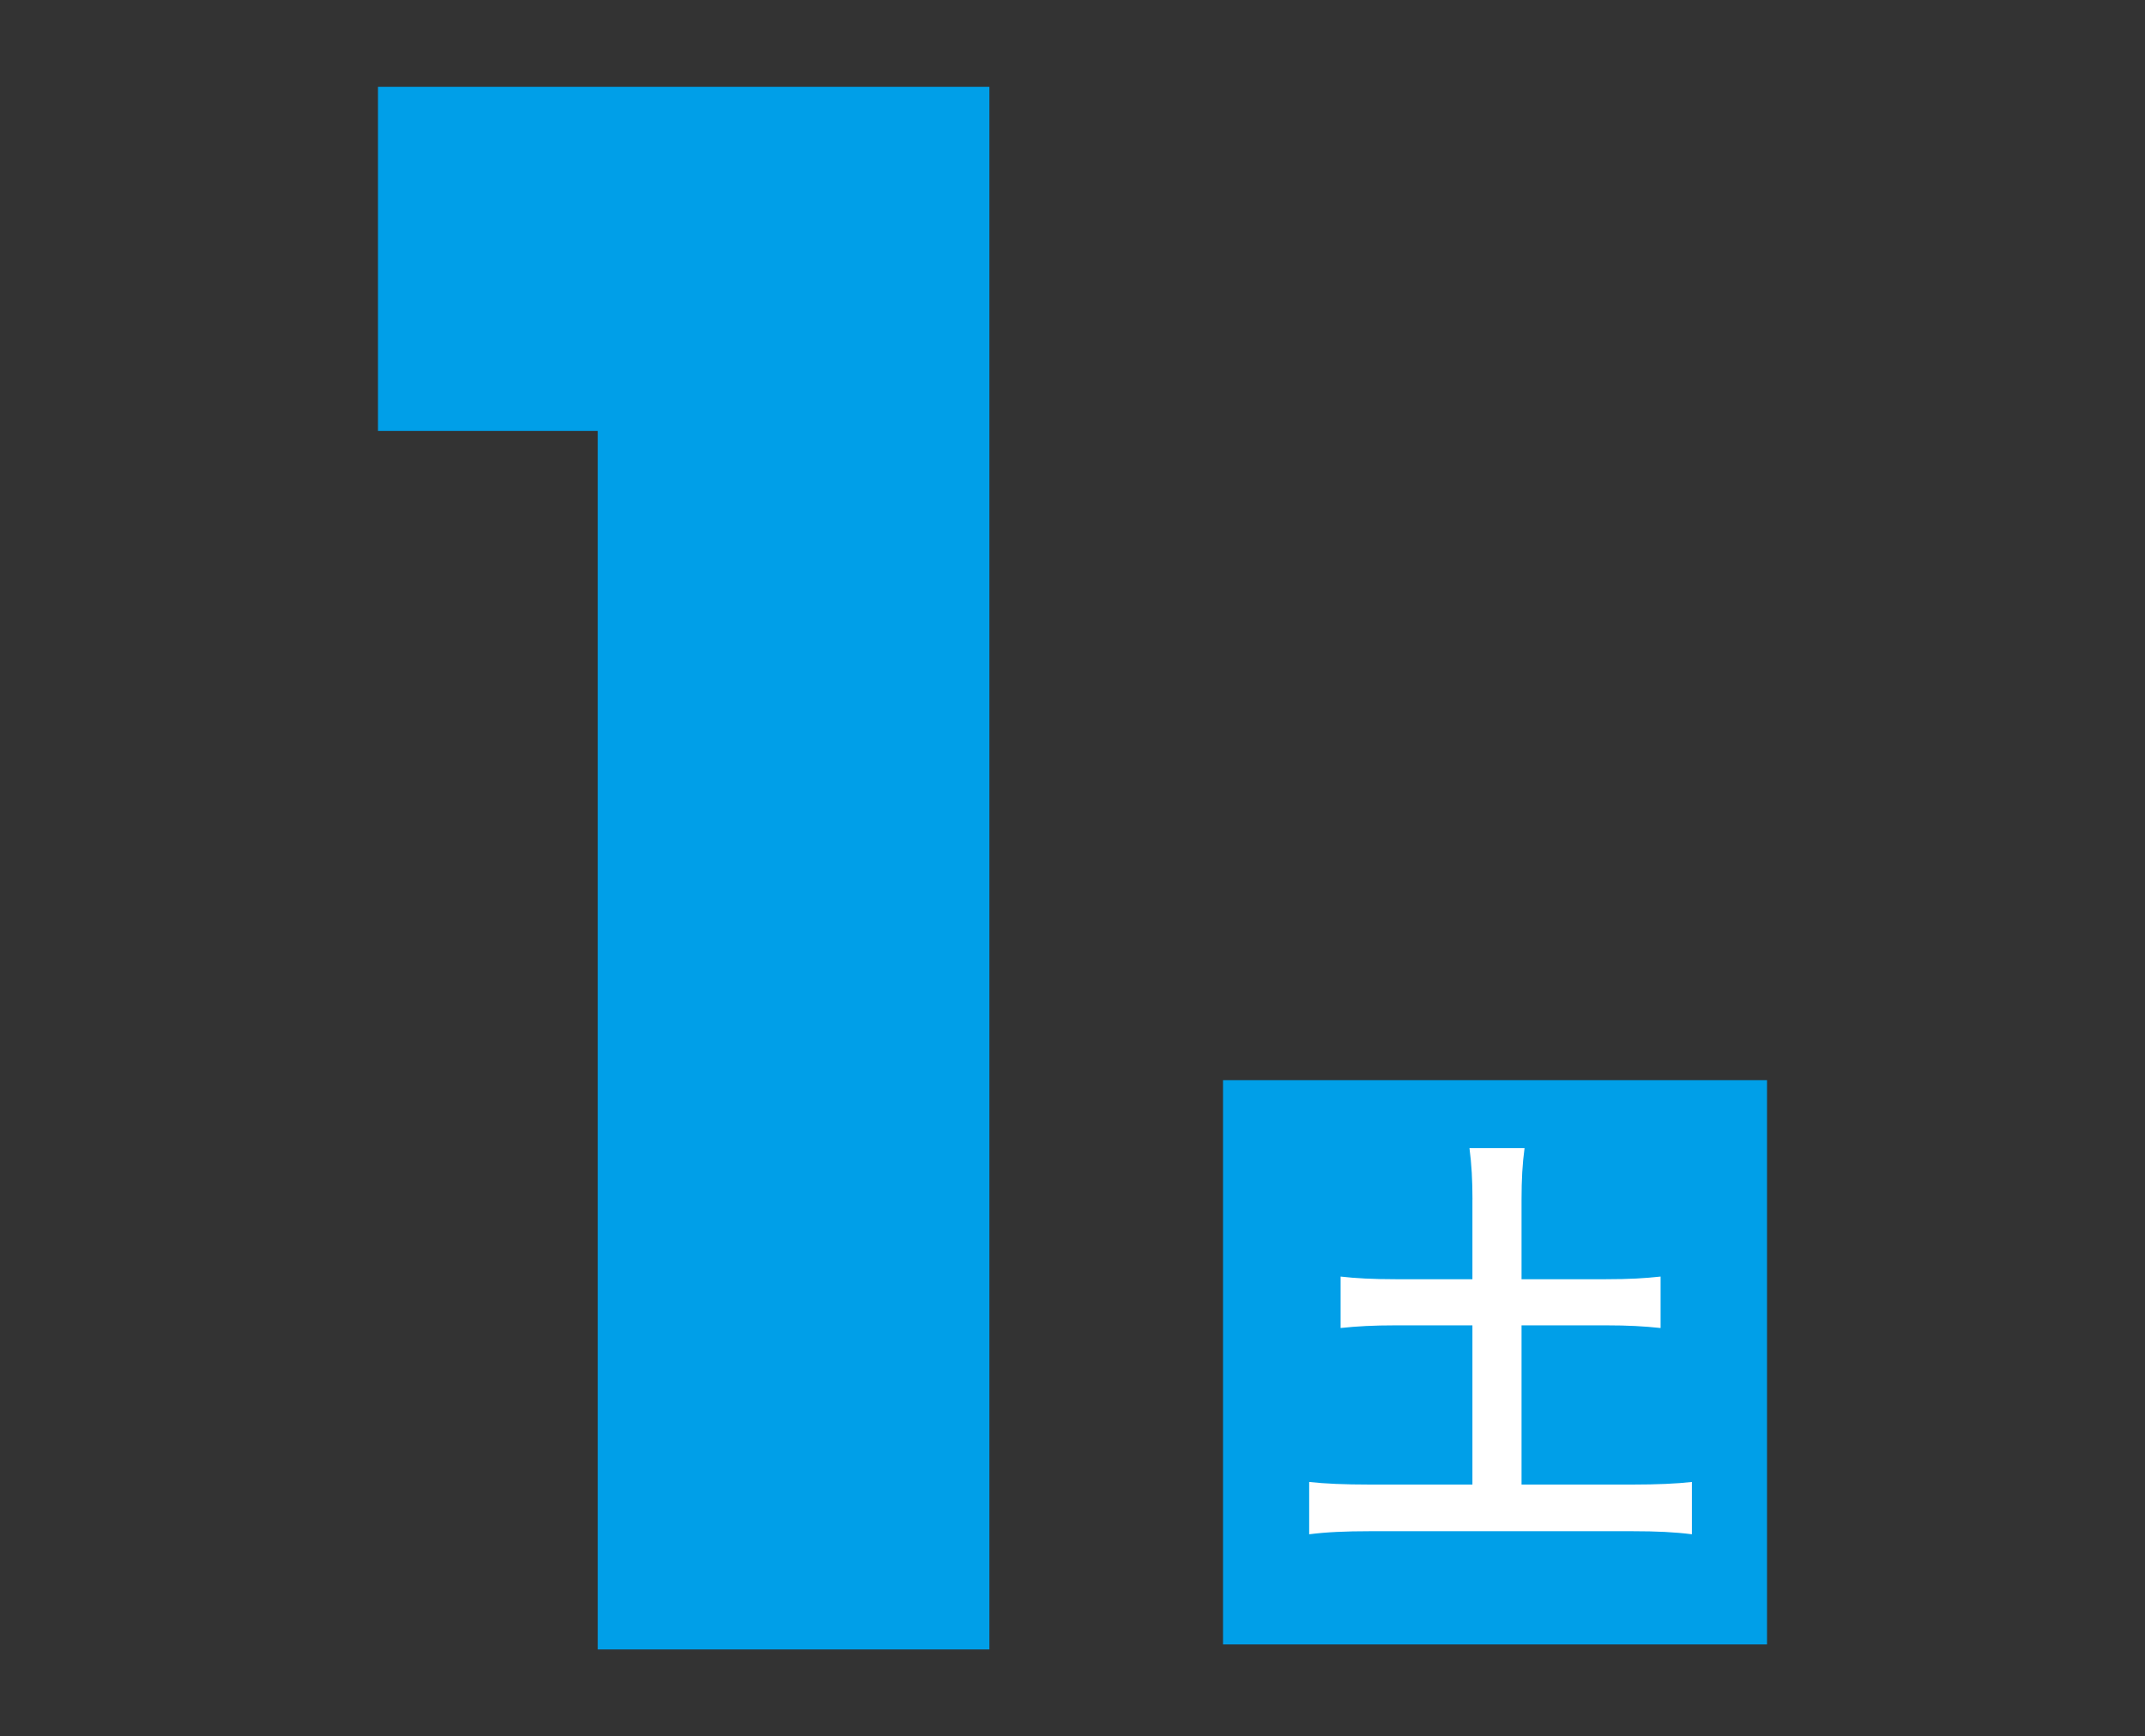 <?xml version="1.0" encoding="UTF-8"?>
<svg xmlns="http://www.w3.org/2000/svg" id="_レイヤー_1" width="37.068" height="30" version="1.1" viewBox="0 0 37.068 30"><rect x="0" y="0" width="37.068" height="30" fill="#333333" stroke="none"/><g><path d="M10.331,7.445h-3.799V1.5h10.566v27h-6.768V7.445Z" fill="#009fe8"/><g><rect x="21.135" y="18.664" width="9.401" height="9.749" fill="#009fe8"/><path d="M25.446,20.727c0-.327-.015-.608-.052-.889h.952c-.037.273-.052.547-.052.889v1.376h1.458c.417,0,.666-.016.945-.046v.889c-.285-.03-.556-.046-.945-.046h-1.458v2.751h1.919c.417,0,.762-.015,1.025-.045v.904c-.293-.038-.615-.053-1.025-.053h-4.541c-.417,0-.755.015-1.048.053v-.904c.271.03.609.045,1.048.045h1.773v-2.751h-1.326c-.388,0-.674.016-.952.046v-.889c.256.03.557.046.952.046h1.326v-1.376Z" fill="#fff"/></g></g><g><path d="M49.067-32.169h-20.419l6.29-6.768c1.659-1.79,2.961-3.308,3.902-4.552.942-1.244,1.643-2.296,2.102-3.157.459-.86.745-1.558.858-2.093.112-.535.168-.988.168-1.361,0-.395-.062-.778-.185-1.151-.123-.371-.308-.703-.555-.994s-.544-.523-.891-.698c-.348-.174-.757-.261-1.228-.261-.897,0-1.598.303-2.103.907-.504.604-.756,1.36-.756,2.267,0,.256.034.628.1,1.116h-7.198c0-1.535.241-2.93.723-4.186s1.161-2.338,2.036-3.245c.874-.906,1.911-1.604,3.111-2.093,1.199-.488,2.518-.732,3.953-.732,1.413,0,2.719.232,3.919.697,1.199.466,2.236,1.116,3.111,1.954.875.837,1.558,1.831,2.052,2.983.493,1.151.74,2.401.74,3.75,0,1.442-.297,2.773-.891,3.994-.595,1.221-1.543,2.471-2.842,3.75l-4.205,4.082h8.208v5.79Z" fill="#e50012"/><g><rect x="52.775" y="-41.751" width="9.158" height="9.497" fill="#e50012"/><path d="M54.962-39.534c0-.289-.014-.548-.036-.792.228.03.464.037.792.037h3.454c.335,0,.556-.008.77-.037-.028.281-.036.496-.036.755v4.782c0,.385.014.63.043.896h-.864v-.444h-3.317v.444h-.849c.029-.252.043-.548.043-.896v-4.745ZM55.768-37.787h3.317v-1.717h-3.317v1.717ZM55.768-35.114h3.317v-1.895h-3.317v1.895Z" fill="#fff"/></g></g><g><path d="M60.14-8.835c.175.023.322.034.441.034h.311c.806,0,1.46-.249,1.963-.746.502-.497.752-1.141.752-1.933,0-.768-.235-1.391-.703-1.866s-1.074-.712-1.816-.712c-.785,0-1.418.271-1.897.814-.479.543-.72,1.244-.72,2.103h-5.92c.152-1.334.474-2.521.965-3.561.49-1.04,1.117-1.916,1.88-2.629.763-.712,1.657-1.255,2.682-1.628s2.159-.56,3.402-.56c1.221,0,2.328.175,3.32.526.992.351,1.843.848,2.552,1.493.708.645,1.254,1.425,1.636,2.34.381.916.572,1.939.572,3.07,0,1.221-.224,2.221-.671,3.002-.447.78-1.085,1.453-1.914,2.018,1.265.407,2.252,1.136,2.96,2.188.708,1.051,1.063,2.346,1.063,3.884,0,1.267-.24,2.42-.72,3.46-.48,1.04-1.151,1.933-2.012,2.679s-1.886,1.323-3.075,1.73-2.492.611-3.909.611c-1.897,0-3.61-.385-5.136-1.153-1.527-.769-2.748-1.99-3.663-3.664-.415-.746-.693-1.493-.835-2.239s-.213-1.503-.213-2.272h6.346c.043,1.199.381,2.108,1.014,2.73.633.623,1.483.933,2.552.933,1.133,0,1.963-.316,2.486-.95.524-.633.785-1.413.785-2.34,0-1.108-.316-1.945-.948-2.51-.633-.565-1.385-.848-2.257-.848-.219,0-.425.017-.622.051-.196.034-.415.074-.654.119v-4.173Z" fill="#e50012"/><g><g><rect x="74.729" y="-1.754" width="8.905" height="9.234" fill="#e50012"/><path d="M77.85,3.706c-.062.367-.118.605-.201.857-.187.547-.423.965-.818,1.426-.201-.281-.374-.461-.645-.663.389-.403.583-.727.742-1.267.209-.67.278-1.512.278-3.384,0-.518-.007-.835-.035-1.087.271.029.458.036.812.036h2.893c.381,0,.568-.007.804-.036-.027.195-.035.389-.035.814v4.665c0,.36-.076.568-.249.684-.152.108-.347.144-.805.144-.222,0-.451-.007-.804-.029-.041-.346-.084-.512-.201-.806.354.058.736.086,1.02.086.208,0,.257-.036.257-.194v-1.246h-3.011ZM80.861,2.972v-.965h-2.872c0,.223-.014.382-.056.965h2.928ZM80.861,1.273V.373h-2.865v.899h2.865Z" fill="#fff"/></g><path d="M76.992-4.1c0,.401.015.618.047.867h-.906c.039-.257.046-.457.046-.867v-1.95c-.302.305-.479.457-.89.77-.093-.345-.178-.562-.356-.883.488-.305.798-.586,1.208-1.051.395-.441.611-.77.875-1.316h-1.154c-.287,0-.457.008-.651.032v-.843c.179.024.326.032.604.032h.364v-.714c0-.217-.015-.393-.046-.626h.906c-.023.185-.039.385-.039.634v.706h.217c.225,0,.364-.008.465-.024l.387.465q-.078.136-.348.738c-.093.209-.31.562-.55.915.271.289.596.538,1.069.81-.17.265-.263.449-.387.786-.325-.225-.518-.393-.859-.754v2.271ZM78.742-7.037c-.248,0-.411.008-.627.032.023-.217.031-.393.031-.674v-1.942c0-.233-.007-.449-.031-.69.209.024.395.032.728.032h2.292c.318,0,.496-.008.705-.032-.023.209-.031.425-.031.69v1.926c0,.273.007.481.031.69-.201-.024-.379-.032-.635-.032h-.302v2.744c0,.128.047.152.279.152s.318-.016.364-.072c.062-.08.07-.193.078-1.34.279.201.433.273.736.337-.054,1.34-.101,1.581-.348,1.733-.155.104-.465.144-.991.144-.472,0-.651-.04-.79-.185-.093-.096-.124-.209-.124-.449v-3.065h-.403c-.039.923-.132,1.42-.38,2.046-.186.481-.418.835-.743,1.172-.248.249-.426.377-.829.61-.194-.305-.31-.449-.581-.722.496-.225.752-.409,1.038-.762.457-.562.673-1.292.705-2.343h-.171ZM78.958-7.816h2.044v-1.661h-2.044v1.661Z" fill="#e50012"/></g></g><g><path d="M-22.737,21.243h3.143v5.371h-3.143v5.55h-6.284v-5.55h-12.569v-4.512L-31.646,5.164h8.909v16.078ZM-29.021,21.243v-10.636l-5.974,10.636h5.974Z" fill="#231815"/><g><rect x="-16.923" y="22.415" width="9.401" height="9.749" fill="#231815"/><path d="M-11.682,23.665c-.037.213-.044.373-.044,1.072,0,1.216.109,1.915.402,2.591.323.722.82,1.338,1.428,1.779.366.258.689.425,1.165.608-.256.311-.366.471-.534.836-.711-.327-1.275-.722-1.766-1.231-.52-.555-.879-1.201-1.105-2.029-.234.919-.63,1.626-1.23,2.204-.425.402-.894.721-1.604,1.056-.14-.327-.271-.525-.542-.798.981-.373,1.677-.874,2.124-1.558.3-.456.541-1.102.652-1.733.102-.585.146-1.17.146-1.999,0-.426-.007-.608-.036-.798h.945ZM-15.213,27.009c.293-.418.41-.646.571-1.064.132-.365.205-.616.301-1.14l.798.282c-.117.539-.198.82-.359,1.254-.176.479-.285.699-.556,1.125l-.755-.456ZM-11.016,26.857c.513-.745.777-1.262,1.069-2.105l.805.38c-.432.995-.623,1.353-1.172,2.174l-.703-.448Z" fill="#fff"/></g></g><g><g><rect x="6.086" y="-16.496" width="8.905" height="9.604" fill="#231815"/><path d="M9.552-12.619c-.278,0-.479.008-.68.037v-.359c-.395.255-.673.412-1.131.614-.167-.397-.215-.494-.403-.771,1.291-.486,2.331-1.294,2.831-2.191h.861c.278.441.576.763,1.069,1.151.568.464,1.089.748,1.838,1.01-.167.277-.271.516-.374.822-.548-.247-.777-.366-1.214-.658v.381c-.201-.029-.389-.037-.68-.037h-.707v.726h1.755c.36,0,.576-.015.756-.045v.83c-.195-.029-.437-.045-.763-.045h-1.749v1.676h1.887c.354,0,.59-.015.818-.045v.861c-.257-.037-.548-.053-.833-.053h-4.385c-.319,0-.568.015-.86.053v-.861c.249.03.506.045.86.045h1.741v-1.676h-1.644c-.299,0-.542.015-.75.045v-.83c.187.029.409.045.756.045h1.637v-.726h-.638ZM9.059-11.085c.236.449.368.733.555,1.242l-.693.3c-.146-.471-.326-.868-.548-1.242l.687-.299ZM9.531-13.322l2.151.007q.062,0,.167-.007c-.548-.419-.888-.763-1.248-1.257-.354.509-.639.808-1.214,1.257h.146ZM12.847-10.778q-.09.172-.347.718c-.021.045-.048.097-.284.531l-.652-.262c.215-.374.381-.77.548-1.287l.736.3Z" fill="#fff"/></g><g><path d="M-13.132-23.208c.142.023.262.034.361.034h.254c.659,0,1.193-.249,1.602-.746.409-.497.614-1.141.614-1.933,0-.768-.192-1.391-.574-1.866-.383-.475-.877-.712-1.482-.712-.641,0-1.157.271-1.549.814-.392.543-.587,1.244-.587,2.103h-4.834c.124-1.334.387-2.521.788-3.561.401-1.04.912-1.916,1.535-2.629.623-.712,1.353-1.255,2.19-1.628.837-.373,1.762-.56,2.777-.56.997,0,1.9.175,2.71.526.81.351,1.504.848,2.083,1.493.578.645,1.023,1.425,1.335,2.34.311.916.467,1.939.467,3.07,0,1.221-.183,2.221-.547,3.002-.365.78-.886,1.453-1.562,2.018,1.032.407,1.838,1.136,2.417,2.188.579,1.051.868,2.346.868,3.884,0,1.267-.196,2.42-.588,3.46-.392,1.04-.939,1.933-1.642,2.679-.704.746-1.54,1.323-2.51,1.73s-2.034.611-3.191.611c-1.549,0-2.946-.385-4.192-1.153-1.246-.769-2.243-1.99-2.991-3.664-.338-.746-.565-1.493-.681-2.239-.116-.746-.174-1.503-.174-2.272h5.18c.035,1.199.311,2.108.828,2.73.516.623,1.21.933,2.083.933.925,0,1.602-.316,2.03-.95.427-.633.641-1.413.641-2.34,0-1.108-.258-1.945-.774-2.51-.516-.565-1.131-.848-1.842-.848-.178,0-.347.017-.508.051-.16.034-.338.074-.534.119v-4.173Z" fill="#231815"/><path d="M-1.339-27.549h-2.938v-5.631H3.894V-7.605H-1.339v-19.945Z" fill="#231815"/></g></g></svg>

